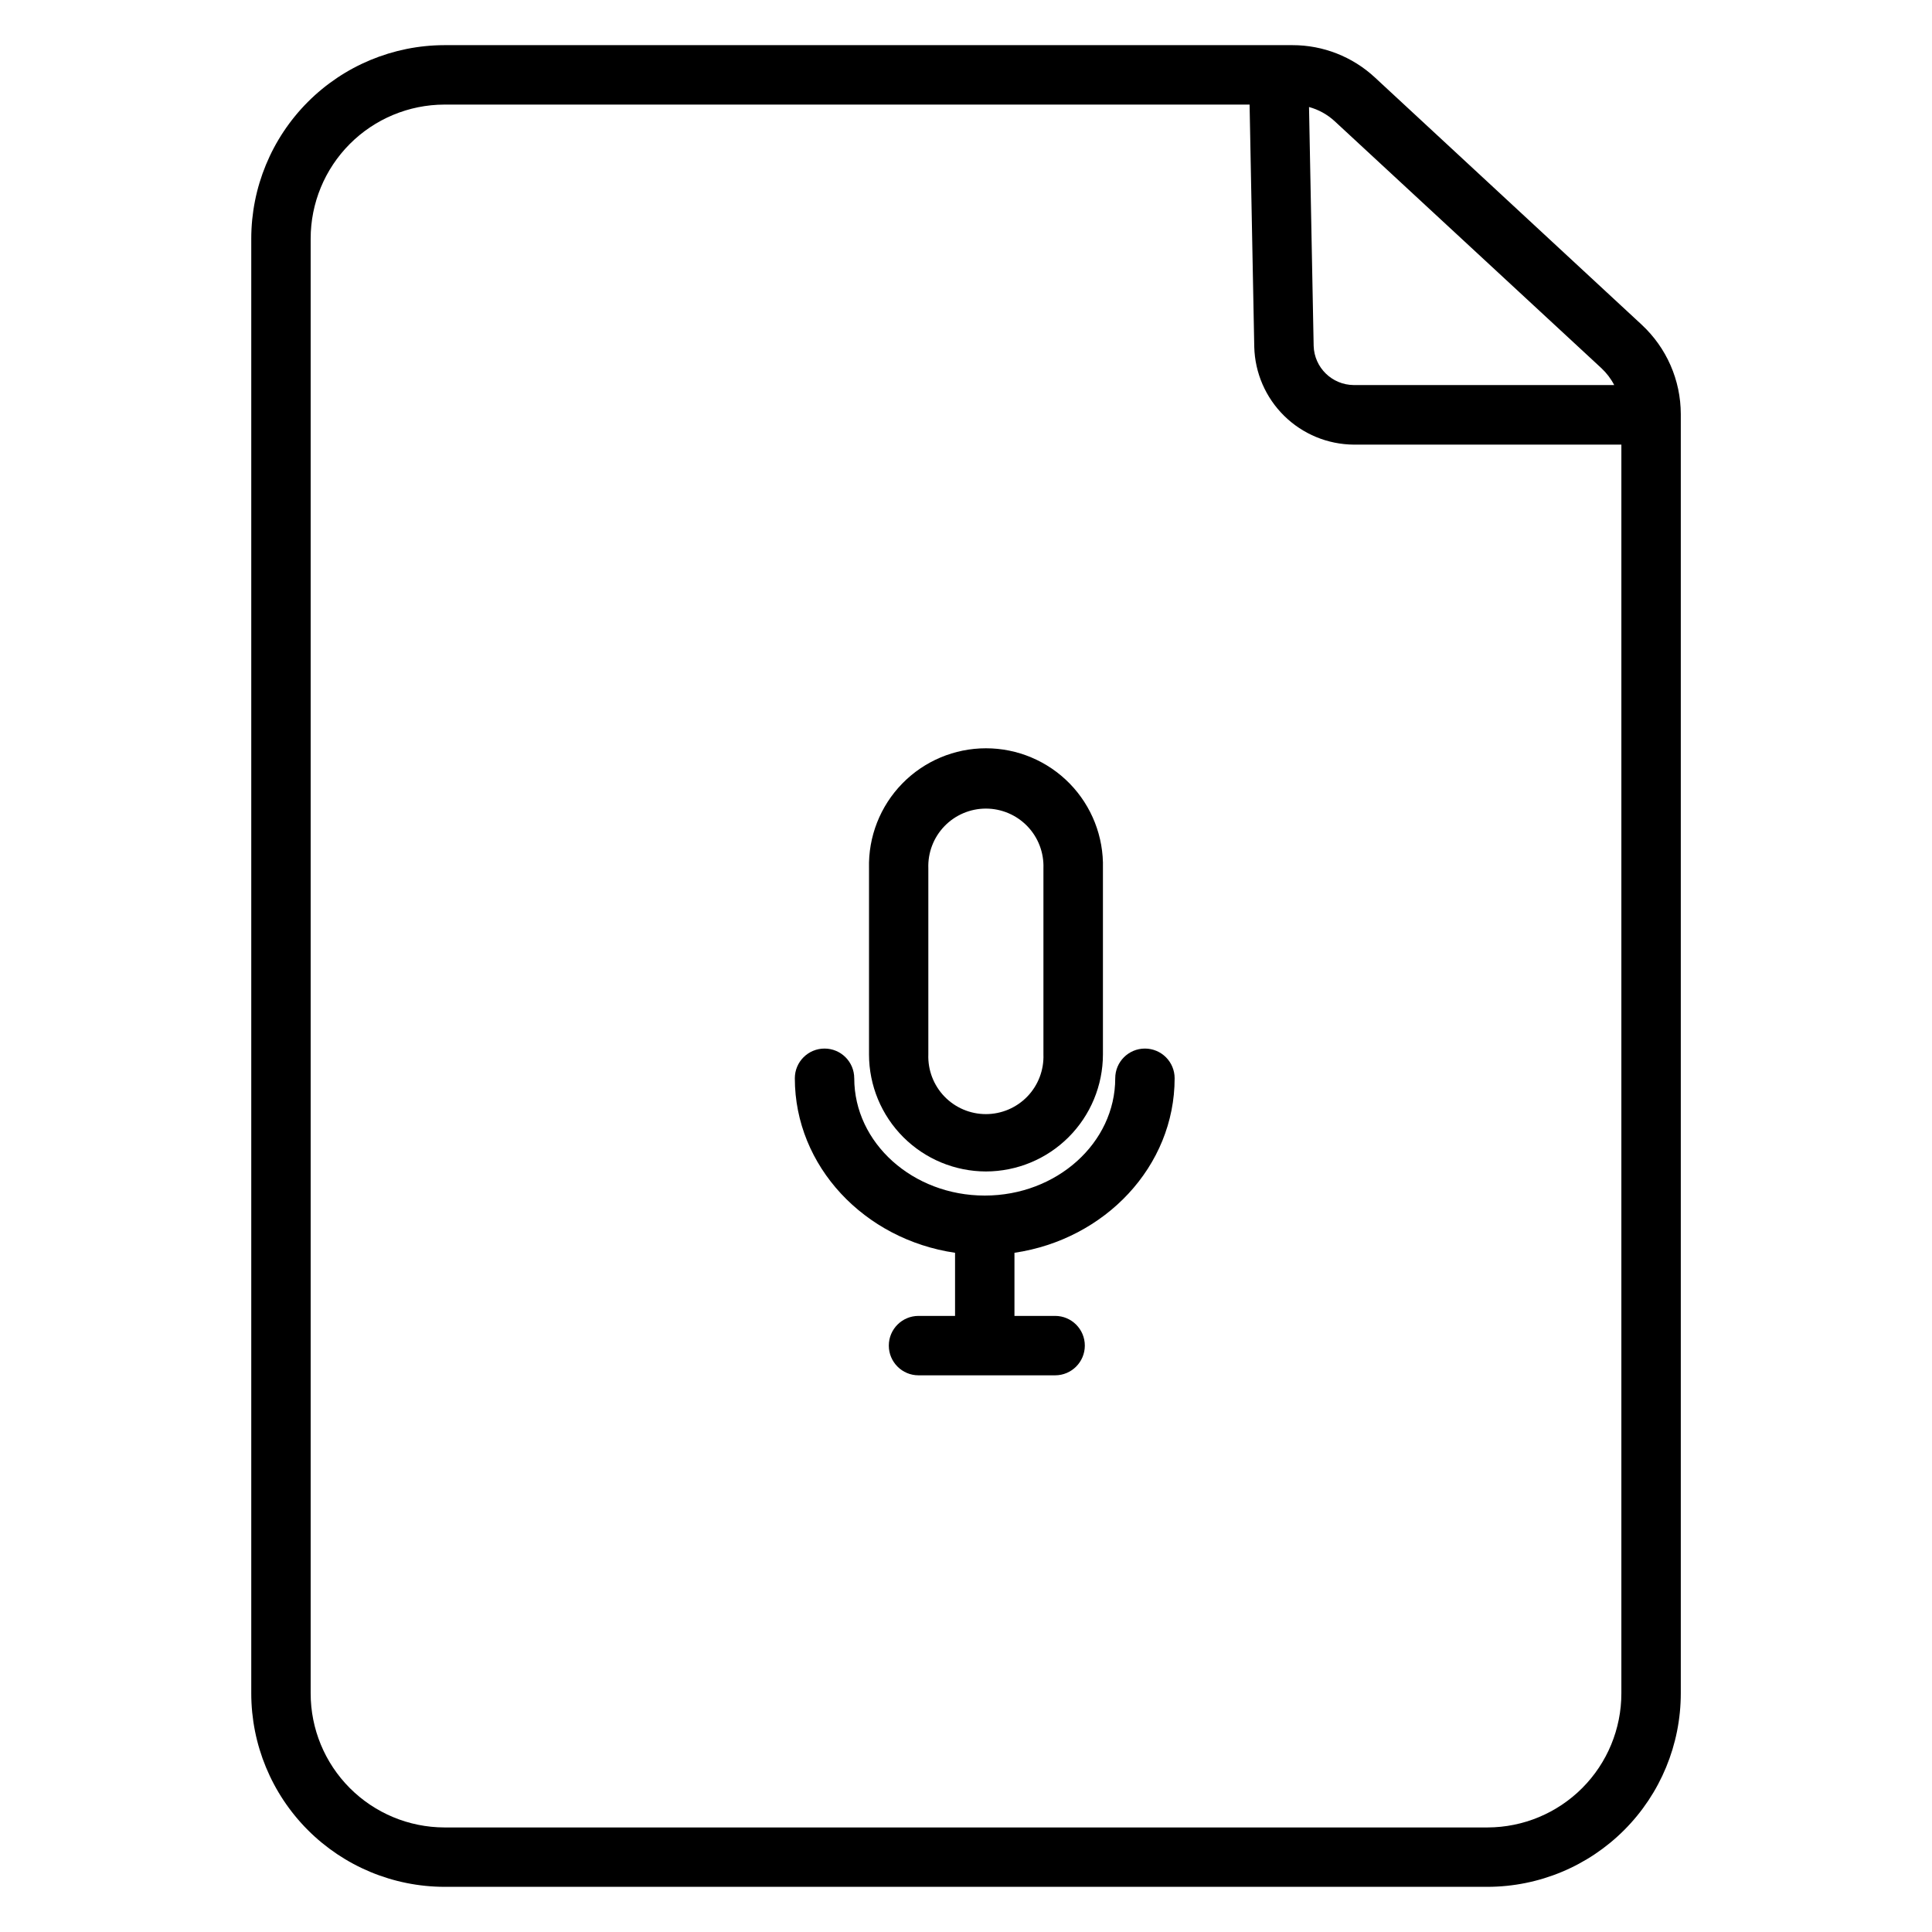 <?xml version="1.0" encoding="UTF-8"?>
<!-- The Best Svg Icon site in the world: iconSvg.co, Visit us! https://iconsvg.co -->
<svg fill="#000000" width="800px" height="800px" version="1.1" viewBox="144 144 512 512" xmlns="http://www.w3.org/2000/svg">
 <g>
  <path d="m579.09 230.07-70.73-65.543c-5.934-5.512-13.734-8.57-21.832-8.562h-224.77c-13.582 0.031-26.598 5.449-36.191 15.062-9.59 9.617-14.98 22.645-14.98 36.227v385.49c0 13.582 5.391 26.609 14.98 36.223 9.594 9.613 22.609 15.031 36.191 15.062h276.5c13.582-0.031 26.594-5.449 36.188-15.062s14.98-22.641 14.98-36.223v-339.02c-0.016-8.98-3.762-17.547-10.344-23.656zm-81.434-53.992 70.738 65.496c1.375 1.285 2.523 2.793 3.387 4.469h-69.027c-5.754-0.043-10.445-4.625-10.621-10.371l-1.23-63.312h0.004c2.512 0.684 4.828 1.961 6.75 3.719zm76.023 416.67c0.004 9.406-3.723 18.434-10.363 25.094-6.641 6.664-15.652 10.422-25.062 10.449h-276.5c-9.406-0.027-18.422-3.785-25.062-10.449-6.641-6.66-10.367-15.688-10.363-25.094v-385.49c-0.004-9.41 3.723-18.434 10.363-25.098s15.656-10.422 25.062-10.445h213.4l1.238 64.215c0.172 6.894 3.019 13.449 7.941 18.285 4.918 4.832 11.523 7.562 18.422 7.613h70.926z"/>
  <path d="m405.28 454.45c8.223-0.012 16.102-3.281 21.914-9.094s9.082-13.695 9.094-21.914v-49.348c0.211-8.355-2.961-16.441-8.797-22.43-5.836-5.984-13.84-9.359-22.199-9.359s-16.363 3.375-22.199 9.359c-5.836 5.988-9.008 14.074-8.797 22.43v49.348c0.008 8.219 3.273 16.098 9.082 21.91s13.688 9.082 21.902 9.098zm-15.262-80.355c-0.148-4.141 1.395-8.164 4.269-11.145 2.875-2.981 6.84-4.664 10.984-4.664 4.141 0 8.105 1.684 10.984 4.664 2.875 2.981 4.414 7.004 4.266 11.145v49.348c0.148 4.141-1.391 8.164-4.266 11.145-2.879 2.981-6.844 4.664-10.984 4.664-4.144 0-8.109-1.684-10.984-4.664s-4.418-7.004-4.269-11.145z"/>
  <path d="m447.42 421.88c-4.348 0-7.871 3.523-7.871 7.871 0 17.141-15.508 31.086-34.578 31.086s-34.586-13.941-34.586-31.086h-0.004c0-4.348-3.523-7.871-7.871-7.871-4.348 0-7.871 3.523-7.871 7.871 0 23.332 18.43 42.727 42.461 46.25v16.727h-9.684c-4.348 0-7.871 3.523-7.871 7.871 0 4.348 3.523 7.875 7.871 7.875h36.199c4.348 0 7.875-3.527 7.875-7.875 0-4.348-3.527-7.871-7.875-7.871h-10.773v-16.727c24.02-3.531 42.449-22.926 42.449-46.25 0-2.086-0.828-4.09-2.305-5.566s-3.481-2.305-5.566-2.305z"/>
 </g>
</svg>